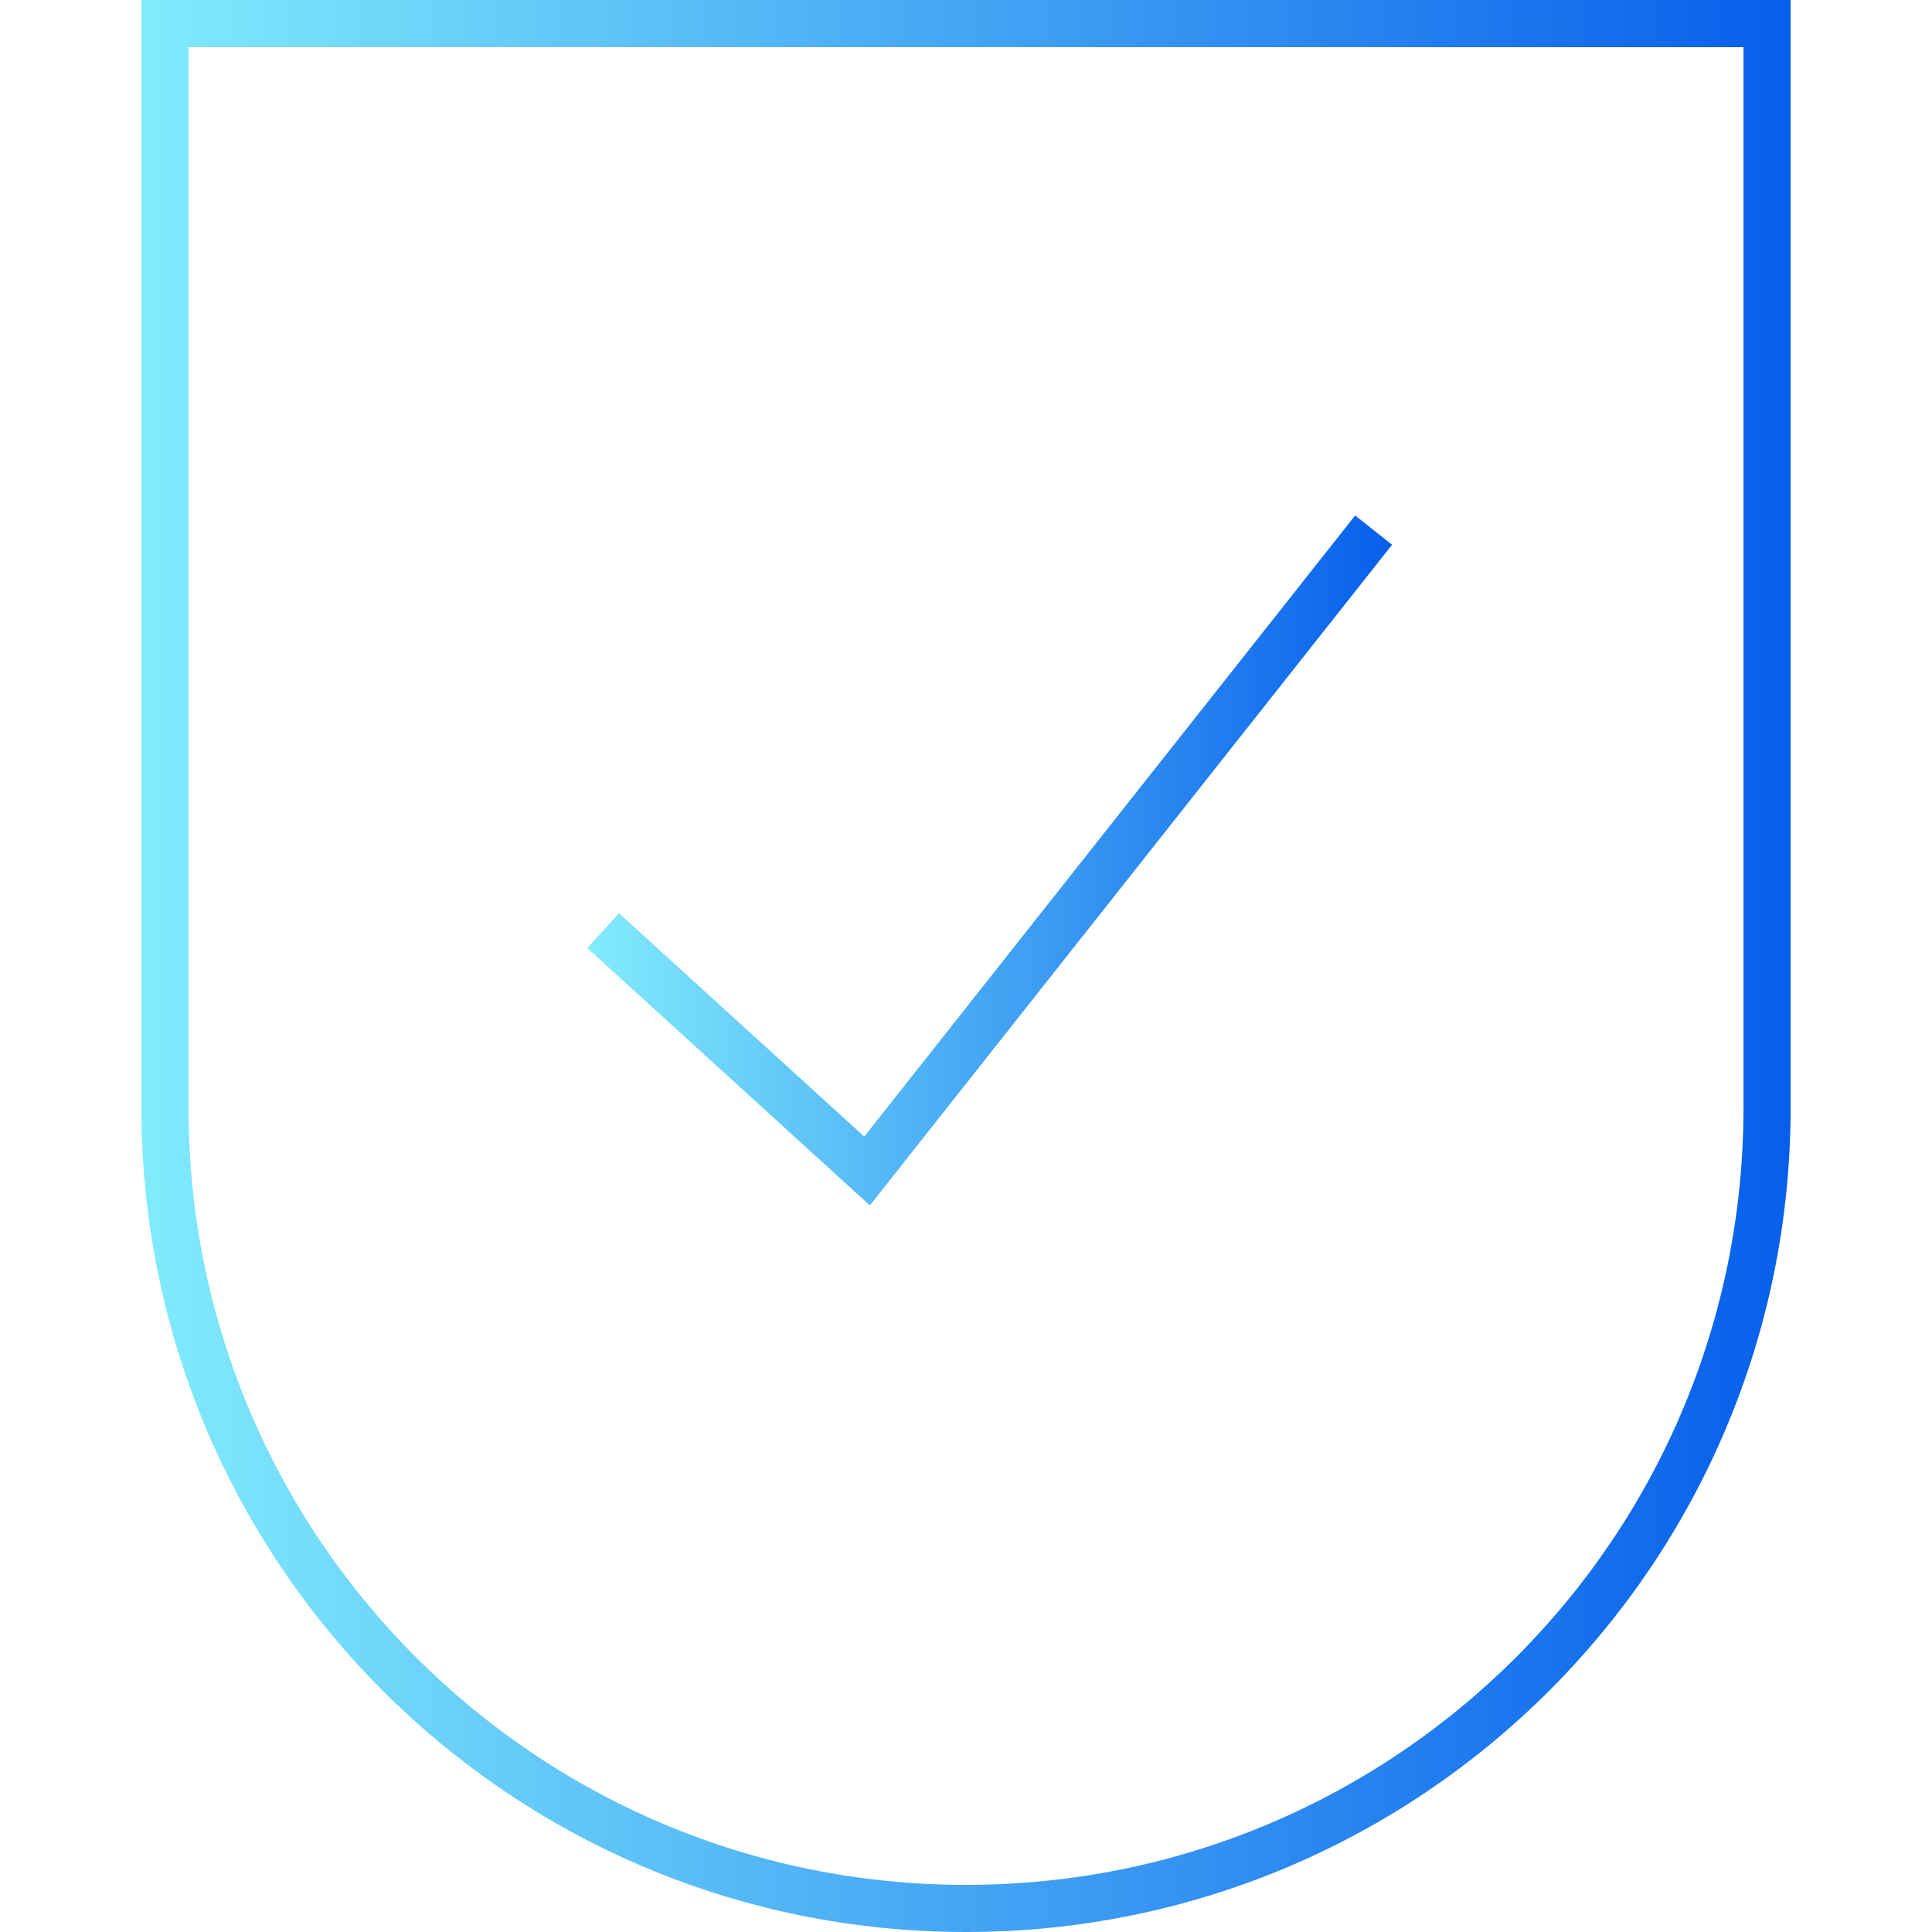 <?xml version="1.0" encoding="utf-8"?>
<!-- Generator: Adobe Illustrator 23.1.1, SVG Export Plug-In . SVG Version: 6.00 Build 0)  -->
<svg version="1.1" id="_100_SECURE" xmlns="http://www.w3.org/2000/svg" xmlns:xlink="http://www.w3.org/1999/xlink" x="0px"
	 y="0px" viewBox="0 0 82 82" style="enable-background:new 0 0 82 82;" xml:space="preserve">
<style type="text/css">
	.st0{fill:none;stroke:url(#形状_8_1_);stroke-width:2;stroke-miterlimit:10;}
	.st1{fill:none;stroke:url(#SVGID_1_);stroke-width:2;stroke-miterlimit:10;}
</style>
<g>
	
		<linearGradient id="形状_8_1_" gradientUnits="userSpaceOnUse" x1="24.927" y1="45.479" x2="59.12" y2="45.479" gradientTransform="matrix(1 0 0 -1 0 82)">
		<stop  offset="0" style="stop-color:#82EBFC"/>
		<stop  offset="1" style="stop-color:#065FEB"/>
	</linearGradient>
	<path id="形状_8" class="st0" d="M25.6,39.5l11.2,10.2l21.5-27.2"/>
	
		<linearGradient id="SVGID_1_" gradientUnits="userSpaceOnUse" x1="6" y1="41" x2="76" y2="41" gradientTransform="matrix(1 0 0 -1 0 82)">
		<stop  offset="0" style="stop-color:#82EBFC"/>
		<stop  offset="1" style="stop-color:#065FEB"/>
	</linearGradient>
	<path class="st1" d="M41,81L41,81C22.2,81,7,65.8,7,47V1h68v46C75,65.8,59.8,81,41,81z"/>
</g>
</svg>
